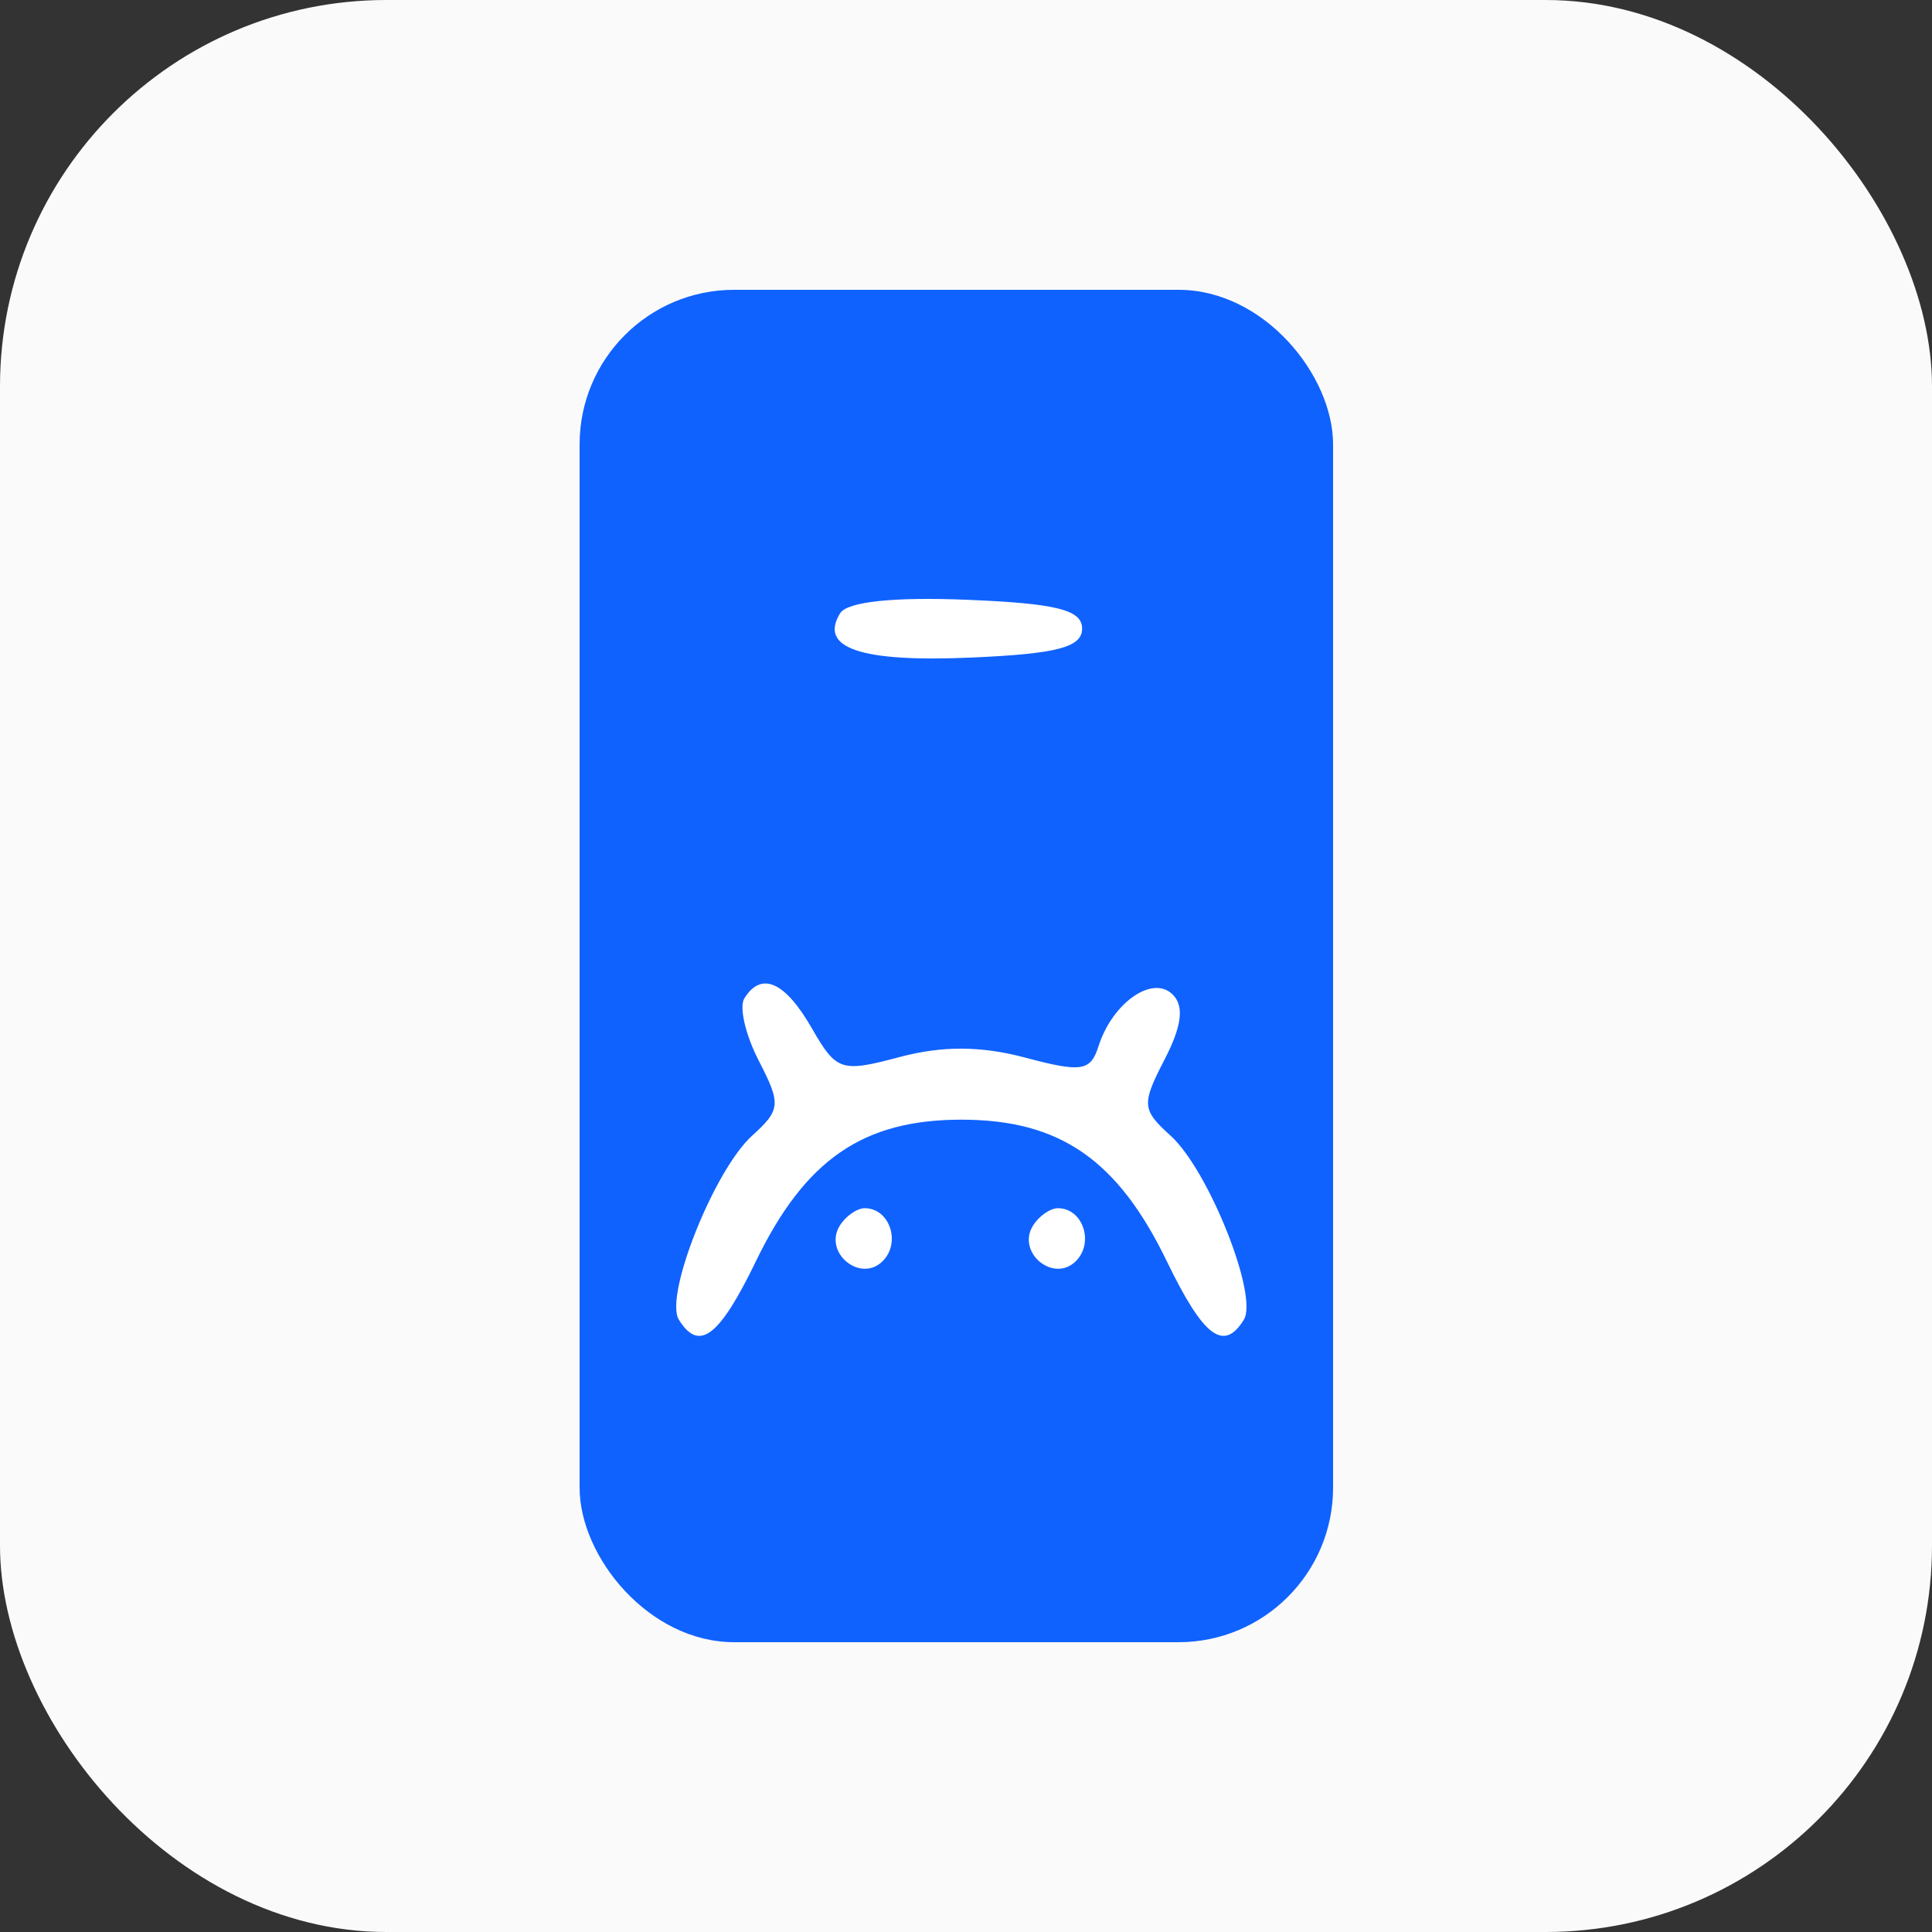 <svg xmlns="http://www.w3.org/2000/svg" width="100" height="100" viewBox="0 0 100 100" fill="none"><rect x="0" y="0" width="100" height="100" fill="#333333" stroke="none"/><rect width="100" height="100" rx="20" fill="#FAFAFA"></rect><rect x="30" y="15" width="39" height="70" rx="8" fill="#1062FE"></rect><path fill-rule="evenodd" clip-rule="evenodd" d="M43.486 31.741C42.371 33.547 44.548 34.284 50.259 34.036C54.705 33.844 56.01 33.504 56.01 32.537C56.01 31.565 54.682 31.233 50.039 31.044C46.253 30.89 43.855 31.145 43.486 31.741ZM38.525 51.68C38.25 52.124 38.589 53.579 39.278 54.911C40.434 57.146 40.406 57.448 38.925 58.788C36.964 60.564 34.373 67.072 35.137 68.306C36.181 69.995 37.228 69.202 39.119 65.295C41.67 60.021 44.666 57.954 49.76 57.954C54.853 57.954 57.849 60.021 60.401 65.295C62.291 69.202 63.339 69.995 64.382 68.306C65.146 67.072 62.556 60.564 60.594 58.788C59.1 57.436 59.078 57.161 60.278 54.841C61.173 53.109 61.302 52.08 60.699 51.477C59.665 50.442 57.574 51.901 56.857 54.159C56.449 55.445 55.975 55.518 53.075 54.745C50.785 54.133 48.771 54.123 46.562 54.713C43.539 55.52 43.292 55.439 42.018 53.218C40.631 50.803 39.401 50.261 38.525 51.68ZM43.465 63.443C42.606 64.833 44.537 66.427 45.687 65.276C46.649 64.315 46.047 62.537 44.76 62.537C44.355 62.537 43.773 62.945 43.465 63.443ZM53.465 63.443C52.606 64.833 54.537 66.427 55.687 65.276C56.649 64.315 56.047 62.537 54.76 62.537C54.355 62.537 53.773 62.945 53.465 63.443Z" fill="white"></path></svg>